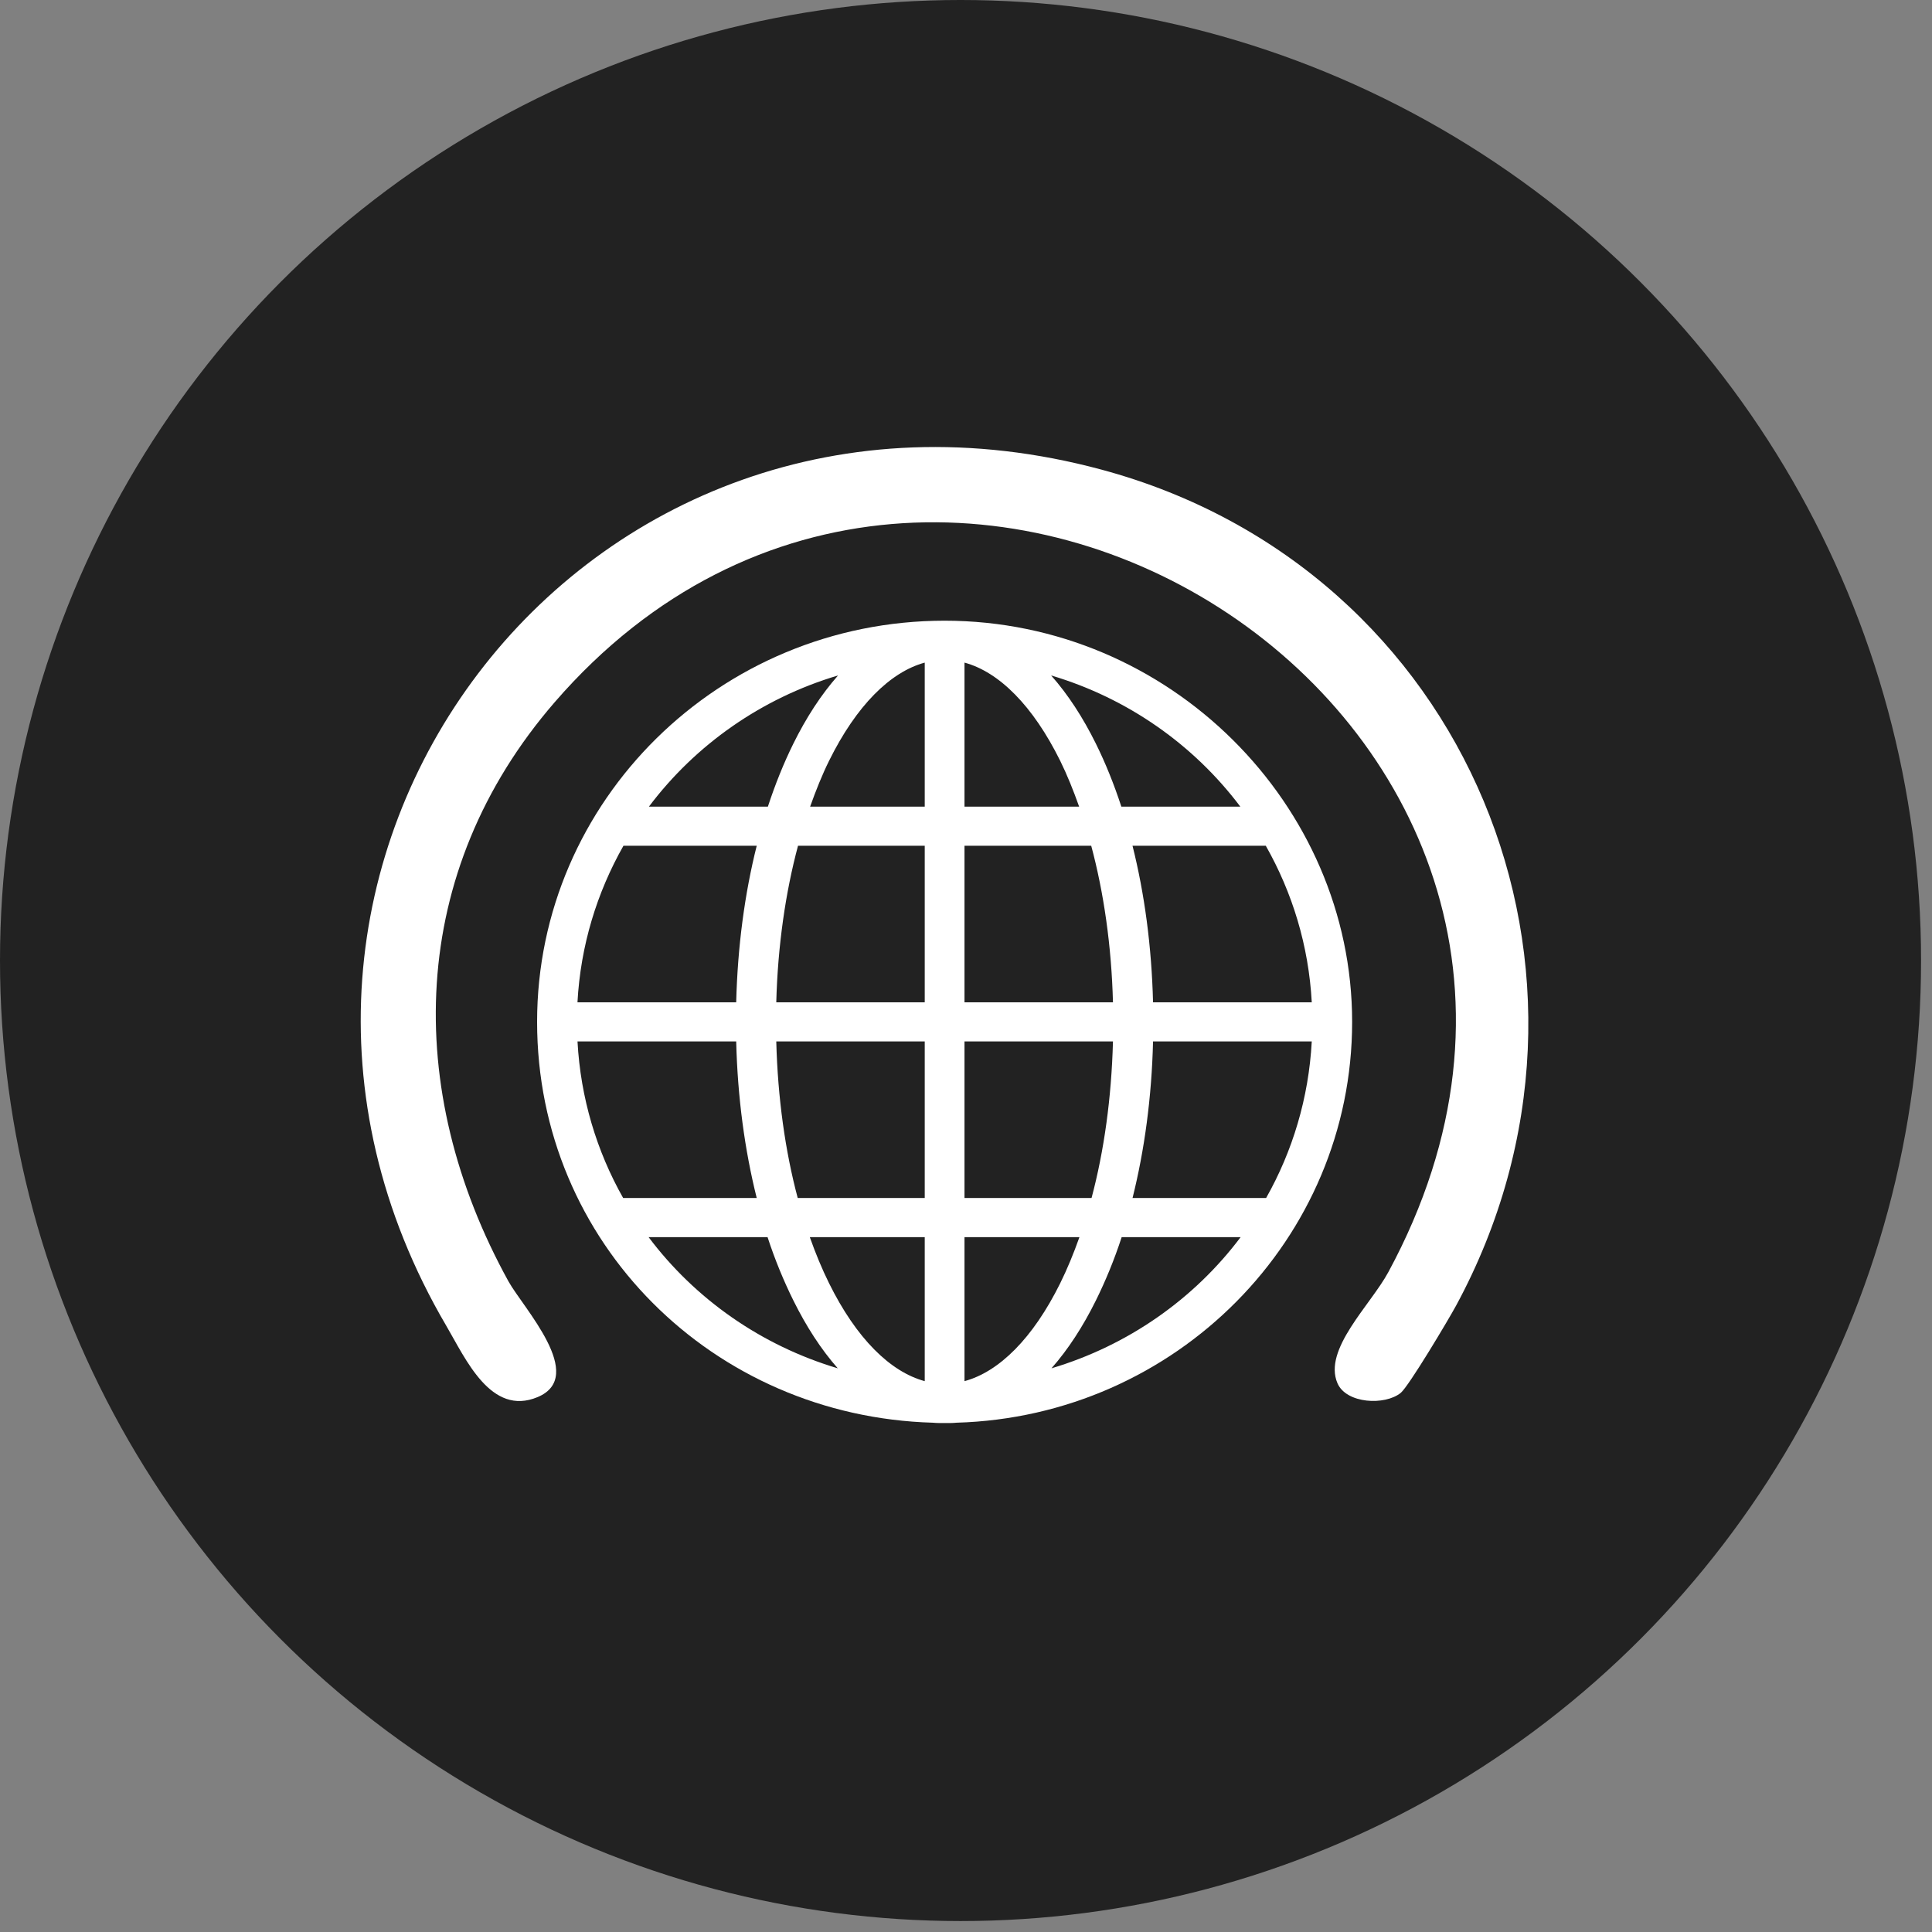 <svg width="59" height="59" viewBox="0 0 59 59" fill="none" xmlns="http://www.w3.org/2000/svg">
<rect x="0" y="0" width="59" height="59" fill="#808080" stroke="none"/>
<circle cx="29.333" cy="29.333" r="29.333" fill="#222222"/>
<path d="M28.847 18.955C21.981 18.955 16.402 24.447 16.402 31.206C16.402 37.965 21.789 43.257 28.487 43.447C28.605 43.459 28.727 43.457 28.847 43.457C28.968 43.457 29.09 43.46 29.207 43.447C35.906 43.258 41.292 37.845 41.292 31.206C41.292 24.567 35.713 18.955 28.847 18.955ZM28.24 20.235V24.633H24.74C24.917 24.135 25.108 23.659 25.319 23.232C26.151 21.55 27.185 20.521 28.241 20.235H28.24ZM29.454 20.235C30.51 20.521 31.544 21.55 32.376 23.232C32.587 23.659 32.778 24.135 32.955 24.633H29.454V20.235H29.454ZM25.593 20.627C25.078 21.209 24.622 21.912 24.228 22.709C23.937 23.298 23.675 23.945 23.45 24.633H19.817C21.236 22.747 23.254 21.322 25.593 20.627ZM32.1 20.627C34.44 21.322 36.458 22.747 37.877 24.633H34.244C34.019 23.945 33.757 23.297 33.466 22.709C33.072 21.913 32.616 21.209 32.1 20.627ZM19.039 25.828H23.109C22.743 27.284 22.525 28.9 22.482 30.609H17.635C17.729 28.876 18.229 27.258 19.039 25.828H19.039ZM24.37 25.828H28.24V30.609H23.706C23.752 28.88 23.988 27.254 24.37 25.828ZM29.454 25.828H33.324C33.707 27.254 33.943 28.88 33.988 30.609H29.454V25.828ZM34.586 25.828H38.655C39.466 27.258 39.965 28.876 40.059 30.609H35.212C35.169 28.9 34.951 27.284 34.585 25.828H34.586ZM17.635 31.804H22.482C22.524 33.512 22.744 35.127 23.109 36.585H19.03C18.223 35.157 17.729 33.533 17.636 31.804H17.635ZM23.706 31.804H28.24V36.585H24.361C23.98 35.158 23.751 33.531 23.706 31.804ZM29.454 31.804H33.988C33.943 33.531 33.715 35.158 33.334 36.585H29.454V31.804ZM35.212 31.804H40.059C39.966 33.532 39.472 35.157 38.665 36.585H34.586C34.95 35.128 35.171 33.512 35.212 31.804H35.212ZM19.807 37.78H23.44C23.667 38.476 23.934 39.119 24.228 39.713C24.619 40.503 25.074 41.209 25.584 41.786C23.245 41.089 21.225 39.668 19.807 37.78ZM24.73 37.78H28.24V42.178C27.185 41.893 26.15 40.871 25.319 39.19C25.105 38.757 24.909 38.286 24.73 37.78ZM29.454 37.78H32.964C32.785 38.285 32.59 38.757 32.376 39.19C31.544 40.871 30.509 41.893 29.454 42.178V37.78ZM34.254 37.78H37.887C36.469 39.668 34.449 41.089 32.11 41.786C32.62 41.209 33.076 40.503 33.467 39.713C33.76 39.12 34.027 38.476 34.254 37.78Z" fill="white"/>
<path d="M42.776 42.536C42.295 42.927 41.115 42.869 40.844 42.242C40.398 41.209 41.851 39.858 42.396 38.851C51.371 22.265 28.905 7.633 16.943 21.44C12.453 26.622 12.293 33.269 15.528 39.131C15.967 39.927 17.939 42.028 16.417 42.665C14.991 43.262 14.219 41.494 13.63 40.49C5.423 26.498 17.764 10.066 33.636 14.341C44.856 17.363 49.926 29.783 44.467 39.87C44.234 40.3 43.021 42.336 42.776 42.536Z" fill="white"/>
</svg>
